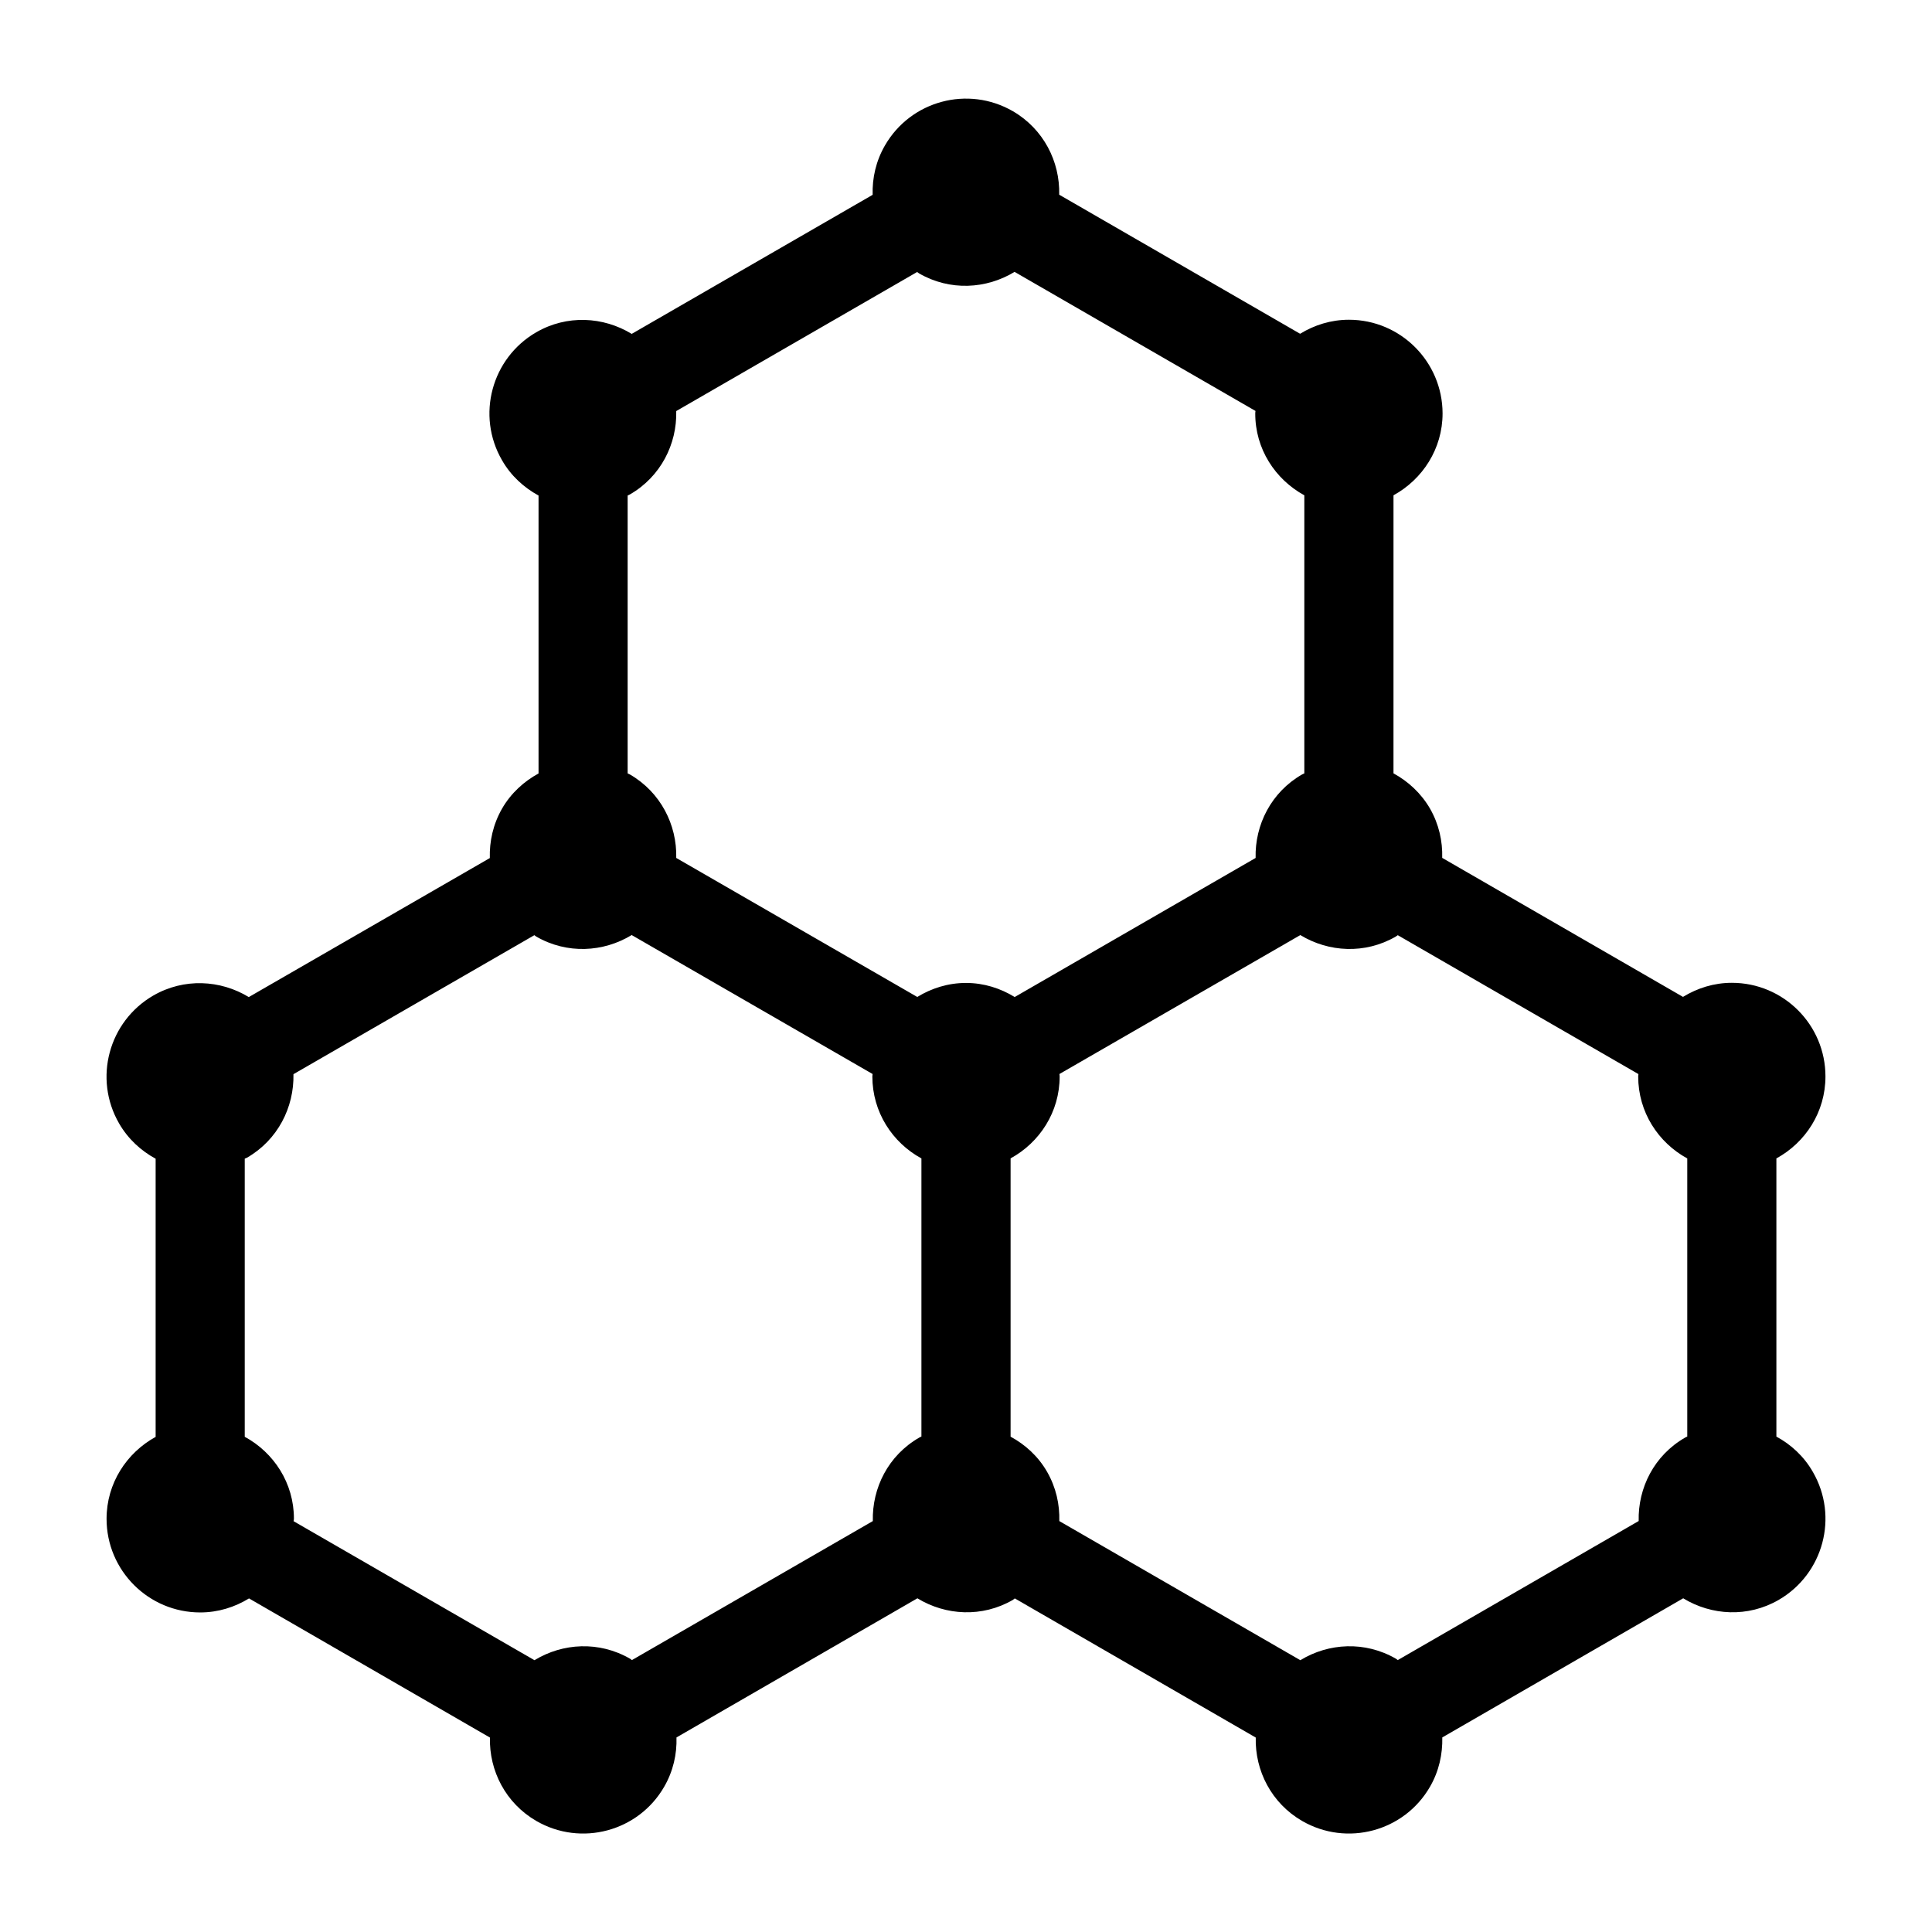 <?xml version="1.0" encoding="UTF-8"?>
<!-- Uploaded to: ICON Repo, www.svgrepo.com, Generator: ICON Repo Mixer Tools -->
<svg fill="#000000" width="800px" height="800px" version="1.1" viewBox="144 144 512 512" xmlns="http://www.w3.org/2000/svg">
 <path d="m614.76 524.71v-73.715c7.715-4.219 13.004-12.297 13.004-21.727 0-13.68-11.098-24.812-24.812-24.812-4.769 0-9.164 1.418-12.941 3.731l-63.812-36.84c0.125-4.426-0.867-8.926-3.227-13.051-2.394-4.125-5.809-7.227-9.684-9.352l0.004-73.684c7.684-4.219 13.004-12.297 13.004-21.711-0.031-13.699-11.133-24.812-24.812-24.812-4.769 0-9.164 1.402-12.941 3.715l-63.844-36.855c0.219-8.801-4.156-17.414-12.297-22.137-11.871-6.848-27.031-2.785-33.883 9.086-2.394 4.141-3.387 8.645-3.258 13.082l-63.855 36.855c-7.512-4.582-17.16-5.133-25.301-0.426-11.84 6.863-15.934 22.043-9.07 33.898 2.363 4.141 5.809 7.242 9.684 9.367v73.652c-3.871 2.109-7.32 5.227-9.684 9.336-2.363 4.141-3.352 8.66-3.227 13.082l-63.875 36.84c-7.512-4.566-17.16-5.102-25.301-0.41-11.84 6.863-15.934 22.027-9.07 33.898 2.394 4.141 5.809 7.242 9.684 9.352v73.715c-7.684 4.219-13.004 12.297-13.004 21.711 0 13.715 11.133 24.812 24.812 24.812 4.769 0 9.164-1.402 12.941-3.715l63.844 36.871c-0.219 8.785 4.156 17.398 12.297 22.105 11.871 6.863 27.062 2.785 33.883-9.07 2.394-4.141 3.387-8.645 3.258-13.066l63.844-36.871c7.512 4.582 17.16 5.133 25.301 0.426 0.188-0.125 0.332-0.285 0.52-0.395l63.844 36.871c-0.219 8.785 4.156 17.398 12.297 22.105 11.871 6.863 27.062 2.785 33.883-9.07 2.394-4.141 3.352-8.645 3.258-13.066l63.844-36.871c7.512 4.582 17.16 5.133 25.301 0.426 11.84-6.863 15.934-22.027 9.07-33.898-2.371-4.156-5.801-7.273-9.676-9.383zm-24.195 0.27c-8.188 4.691-12.516 13.336-12.297 22.105l-63.844 36.855c-0.188-0.125-0.332-0.285-0.52-0.379-8.156-4.707-17.805-4.172-25.301 0.41l-63.875-36.871c0.125-4.41-0.867-8.926-3.227-13.035-2.363-4.125-5.777-7.211-9.684-9.336v-73.746c7.715-4.219 13.004-12.297 13.004-21.711 0-0.219-0.031-0.41-0.062-0.645l63.844-36.824c7.512 4.566 17.16 5.102 25.27 0.41 0.219-0.109 0.363-0.27 0.551-0.379l63.777 36.809c0 0.219-0.062 0.41-0.062 0.629 0 9.43 5.289 17.508 13.004 21.727v73.699c-0.188 0.105-0.406 0.152-0.578 0.281zm-202.96 0c-8.188 4.691-12.516 13.336-12.297 22.121l-63.844 36.84c-0.188-0.125-0.332-0.285-0.52-0.379-8.156-4.707-17.805-4.172-25.301 0.41l-63.844-36.84c0.031-0.234 0.094-0.441 0.094-0.66 0-9.414-5.289-17.492-13.035-21.711v-73.699c0.219-0.109 0.395-0.156 0.613-0.27 8.156-4.707 12.484-13.352 12.297-22.121l63.844-36.84c0.188 0.109 0.316 0.27 0.488 0.363 8.156 4.723 17.805 4.172 25.301-0.395l63.844 36.824c0 0.234-0.062 0.426-0.062 0.645 0 9.43 5.289 17.523 13.004 21.727v73.699c-0.191 0.109-0.395 0.156-0.582 0.285zm-76.691-249.94c8.156-4.691 12.516-13.32 12.297-22.105l63.844-36.855c0.188 0.109 0.332 0.27 0.52 0.379 8.156 4.707 17.805 4.156 25.301-0.41l63.844 36.855c-0.031 0.219-0.062 0.41-0.062 0.645-0.031 9.414 5.289 17.492 13.004 21.711v73.699c-0.219 0.109-0.426 0.172-0.613 0.285-8.156 4.691-12.516 13.336-12.297 22.121l-63.844 36.855c-3.777-2.312-8.156-3.731-12.91-3.731s-9.164 1.418-12.91 3.715l-63.875-36.84c0.219-8.801-4.156-17.43-12.297-22.137-0.188-0.109-0.395-0.156-0.582-0.27v-73.637c0.172-0.109 0.395-0.156 0.582-0.281z"/>
</svg>